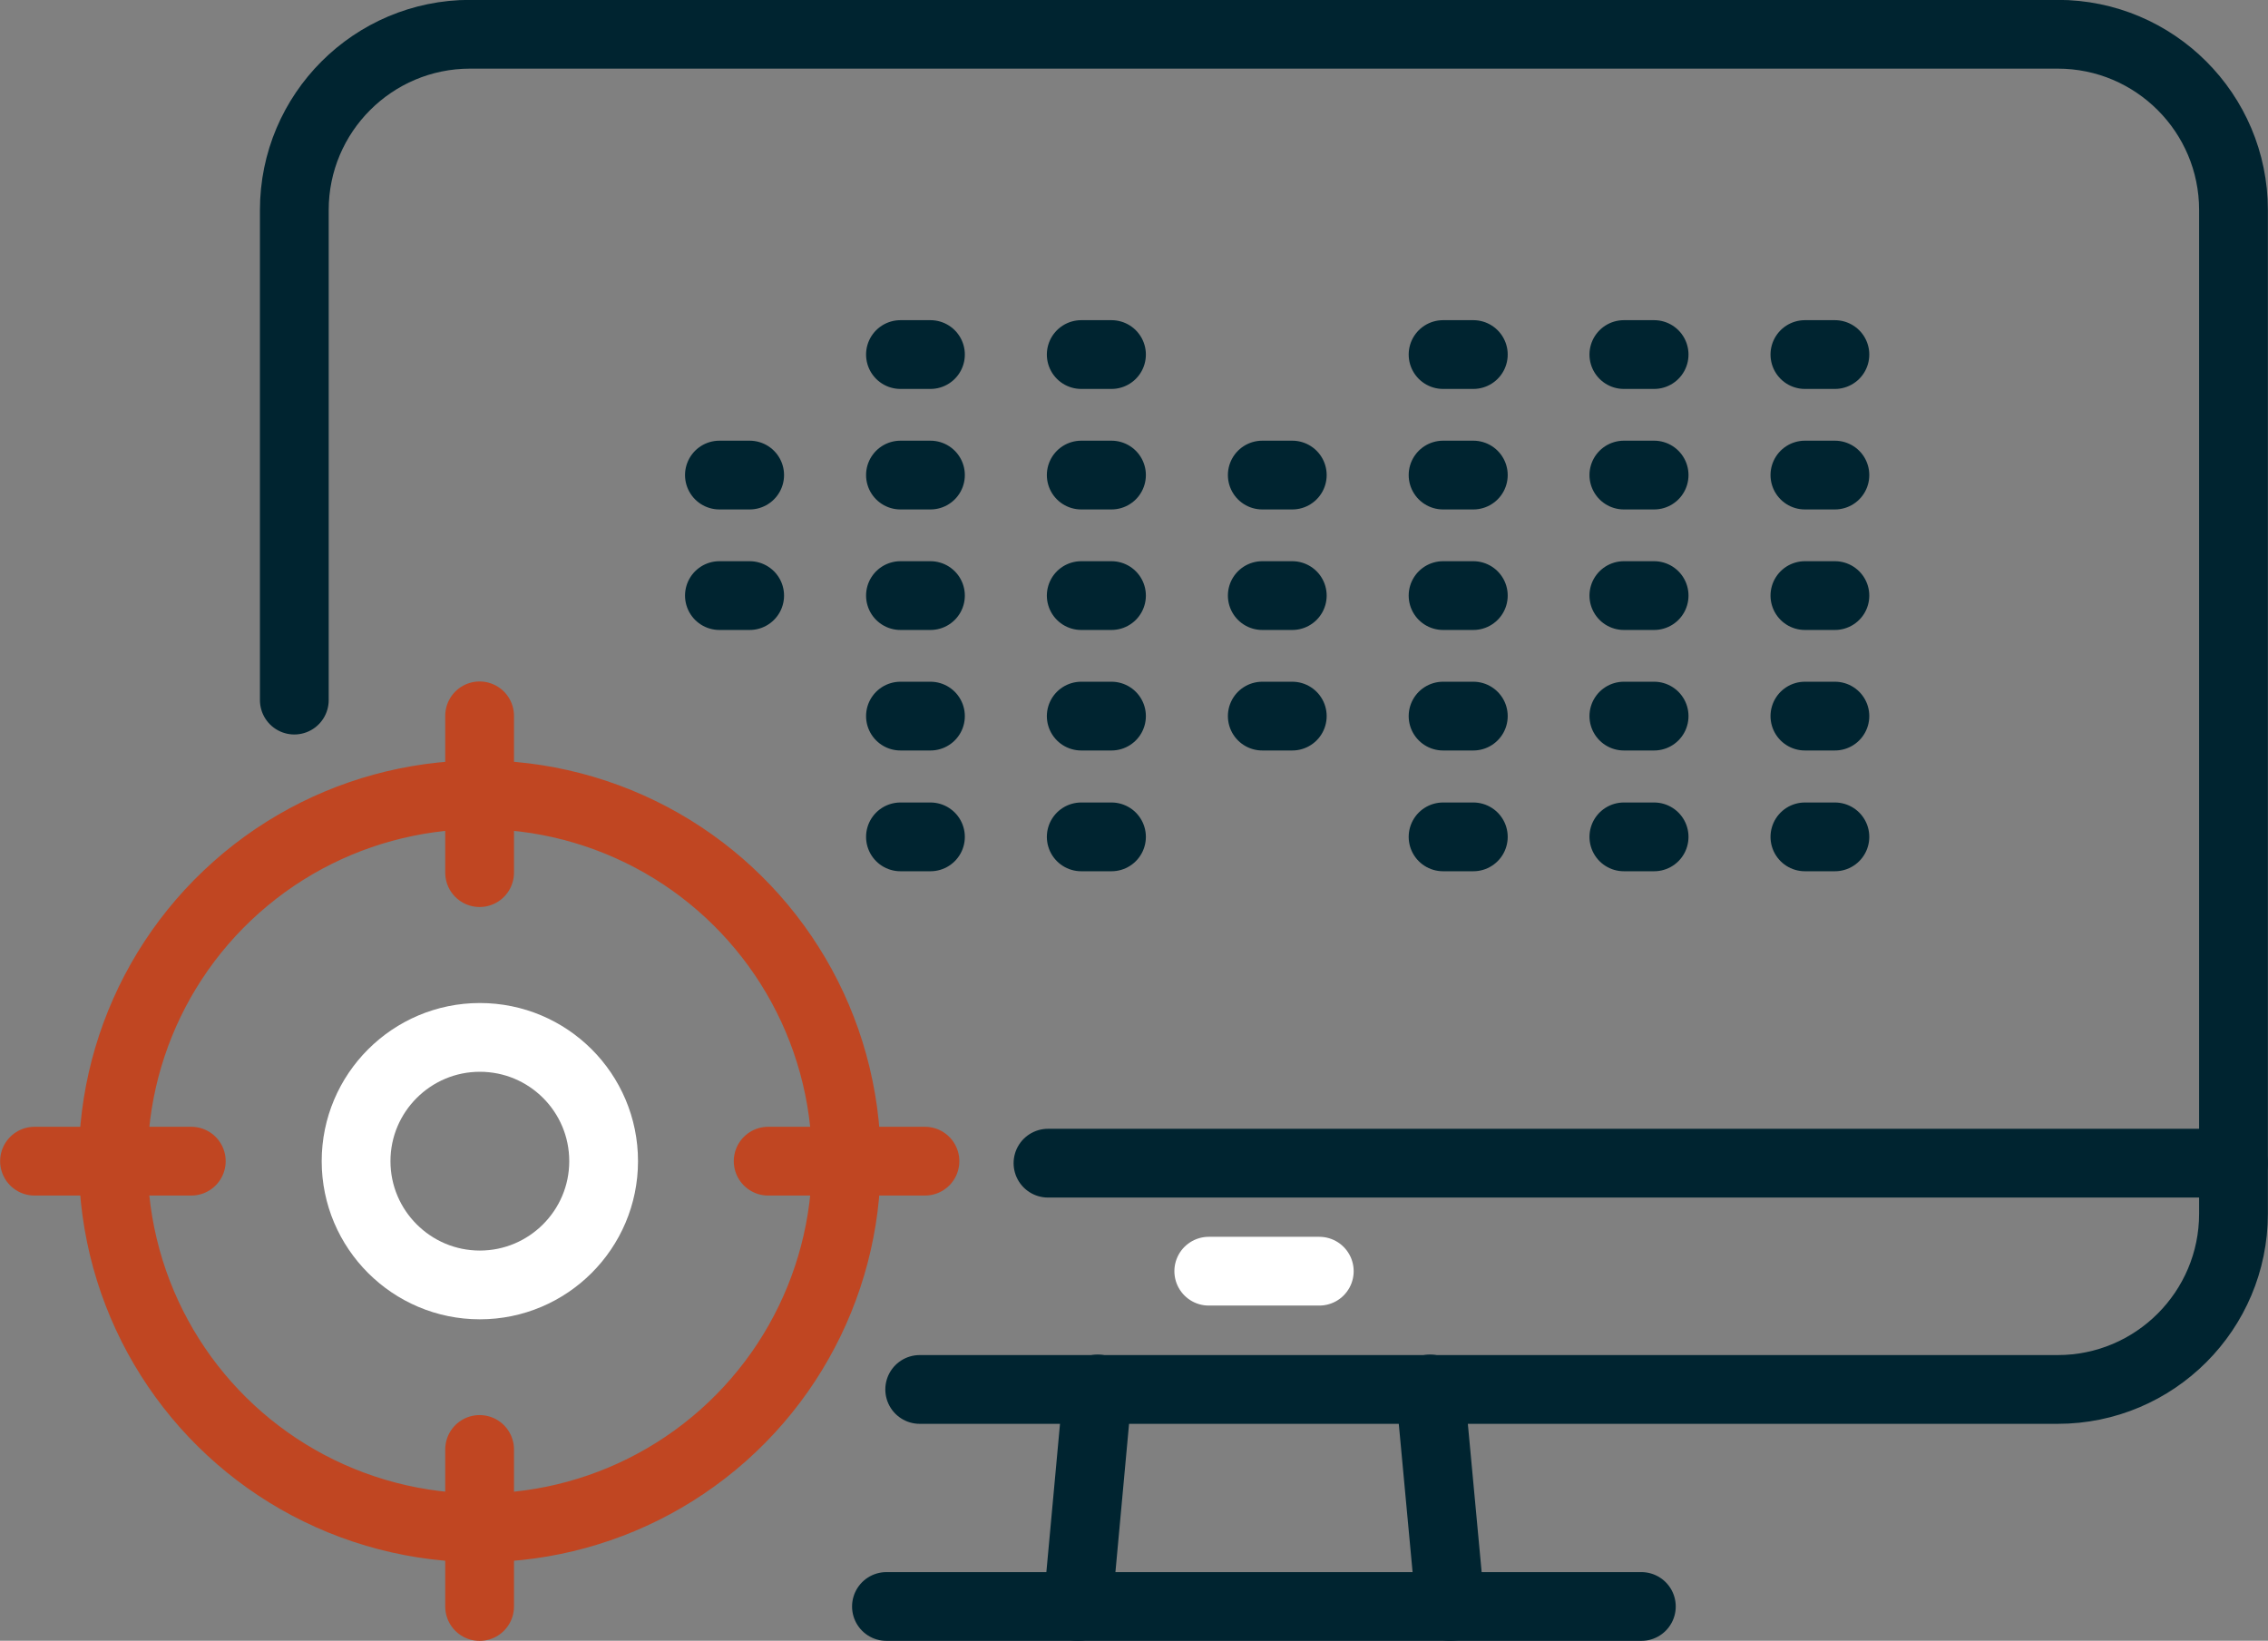 <?xml version="1.0" encoding="UTF-8"?>
<svg id="Layer_2" data-name="Layer 2" xmlns="http://www.w3.org/2000/svg" viewBox="0 0 90.7 65.62">
  <rect x="0" y="0" width="90.7" height="65.62" fill="#808080" stroke="none"/>
  <defs>
    <style>
      .cls-1 {
        stroke: #fff;
      }

      .cls-1, .cls-2, .cls-3 {
        fill: none;
        stroke-linecap: round;
        stroke-linejoin: round;
        stroke-width: 2.75px;
      }

      .cls-2 {
        stroke: #002430;
      }

      .cls-3 {
        stroke: #c04622;
      }
    </style>
  </defs>
  <g id="Layer_1-2" data-name="Layer 1">
    <g>
      <line class="cls-2" x1="43.24" y1="14.18" x2="44.45" y2="14.18"/>
      <line class="cls-2" x1="57.71" y1="14.18" x2="58.92" y2="14.18"/>
      <line class="cls-2" x1="64.94" y1="14.18" x2="66.15" y2="14.18"/>
      <line class="cls-2" x1="72.18" y1="14.18" x2="73.38" y2="14.18"/>
      <path class="cls-2" d="m11.77,28V8.4c0-3.88,3.15-7.03,7.03-7.03h63.49c3.88,0,7.03,3.15,7.03,7.03v40.14c0,3.88-3.15,7.03-7.03,7.03h-45.51"/>
      <line class="cls-1" x1="48.34" y1="50.84" x2="52.76" y2="50.84"/>
      <line class="cls-2" x1="41.91" y1="46.52" x2="89.32" y2="46.52"/>
      <line class="cls-2" x1="43.1" y1="64.25" x2="43.9" y2="55.55"/>
      <line class="cls-2" x1="57.19" y1="55.55" x2="58" y2="64.25"/>
      <line class="cls-2" x1="35.45" y1="64.25" x2="65.64" y2="64.25"/>
      <line class="cls-2" x1="36.01" y1="14.18" x2="37.21" y2="14.18"/>
      <line class="cls-2" x1="43.24" y1="19" x2="44.45" y2="19"/>
      <line class="cls-2" x1="50.48" y1="19" x2="51.68" y2="19"/>
      <line class="cls-2" x1="57.71" y1="19" x2="58.92" y2="19"/>
      <line class="cls-2" x1="64.94" y1="19" x2="66.15" y2="19"/>
      <line class="cls-2" x1="28.77" y1="19" x2="29.98" y2="19"/>
      <line class="cls-2" x1="36.01" y1="19" x2="37.21" y2="19"/>
      <line class="cls-2" x1="43.24" y1="23.82" x2="44.45" y2="23.82"/>
      <line class="cls-2" x1="36.01" y1="23.82" x2="37.21" y2="23.82"/>
      <line class="cls-2" x1="72.18" y1="19" x2="73.38" y2="19"/>
      <line class="cls-2" x1="64.94" y1="28.64" x2="66.15" y2="28.64"/>
      <line class="cls-2" x1="50.48" y1="23.82" x2="51.68" y2="23.82"/>
      <line class="cls-2" x1="57.71" y1="23.82" x2="58.92" y2="23.82"/>
      <line class="cls-2" x1="64.94" y1="23.82" x2="66.15" y2="23.82"/>
      <line class="cls-2" x1="72.18" y1="23.82" x2="73.38" y2="23.82"/>
      <line class="cls-2" x1="28.77" y1="23.82" x2="29.98" y2="23.82"/>
      <line class="cls-2" x1="43.24" y1="28.64" x2="44.45" y2="28.64"/>
      <line class="cls-2" x1="50.48" y1="28.64" x2="51.68" y2="28.64"/>
      <line class="cls-2" x1="57.71" y1="28.64" x2="58.92" y2="28.64"/>
      <line class="cls-2" x1="72.18" y1="28.64" x2="73.38" y2="28.64"/>
      <line class="cls-2" x1="36.01" y1="28.64" x2="37.21" y2="28.64"/>
      <line class="cls-2" x1="43.24" y1="33.47" x2="44.45" y2="33.47"/>
      <line class="cls-2" x1="57.71" y1="33.47" x2="58.92" y2="33.47"/>
      <line class="cls-2" x1="64.94" y1="33.47" x2="66.15" y2="33.47"/>
      <line class="cls-2" x1="72.18" y1="33.47" x2="73.38" y2="33.47"/>
      <line class="cls-2" x1="36.01" y1="33.47" x2="37.21" y2="33.47"/>
      <line class="cls-3" x1="19.18" y1="28.63" x2="19.18" y2="34.9"/>
      <line class="cls-3" x1="19.18" y1="57.97" x2="19.18" y2="64.25"/>
      <line class="cls-3" x1="1.38" y1="46.44" x2="7.65" y2="46.44"/>
      <line class="cls-3" x1="30.72" y1="46.44" x2="36.99" y2="46.44"/>
      <circle class="cls-3" cx="19.18" cy="46.44" r="14.66" transform="translate(-8.94 4.81) rotate(-11.6)"/>
      <path class="cls-1" d="m24.14,46.44c0-2.74-2.22-4.95-4.95-4.95s-4.95,2.22-4.95,4.95,2.22,4.95,4.95,4.95,4.95-2.22,4.95-4.95Z"/>
    </g>
  </g>
</svg>